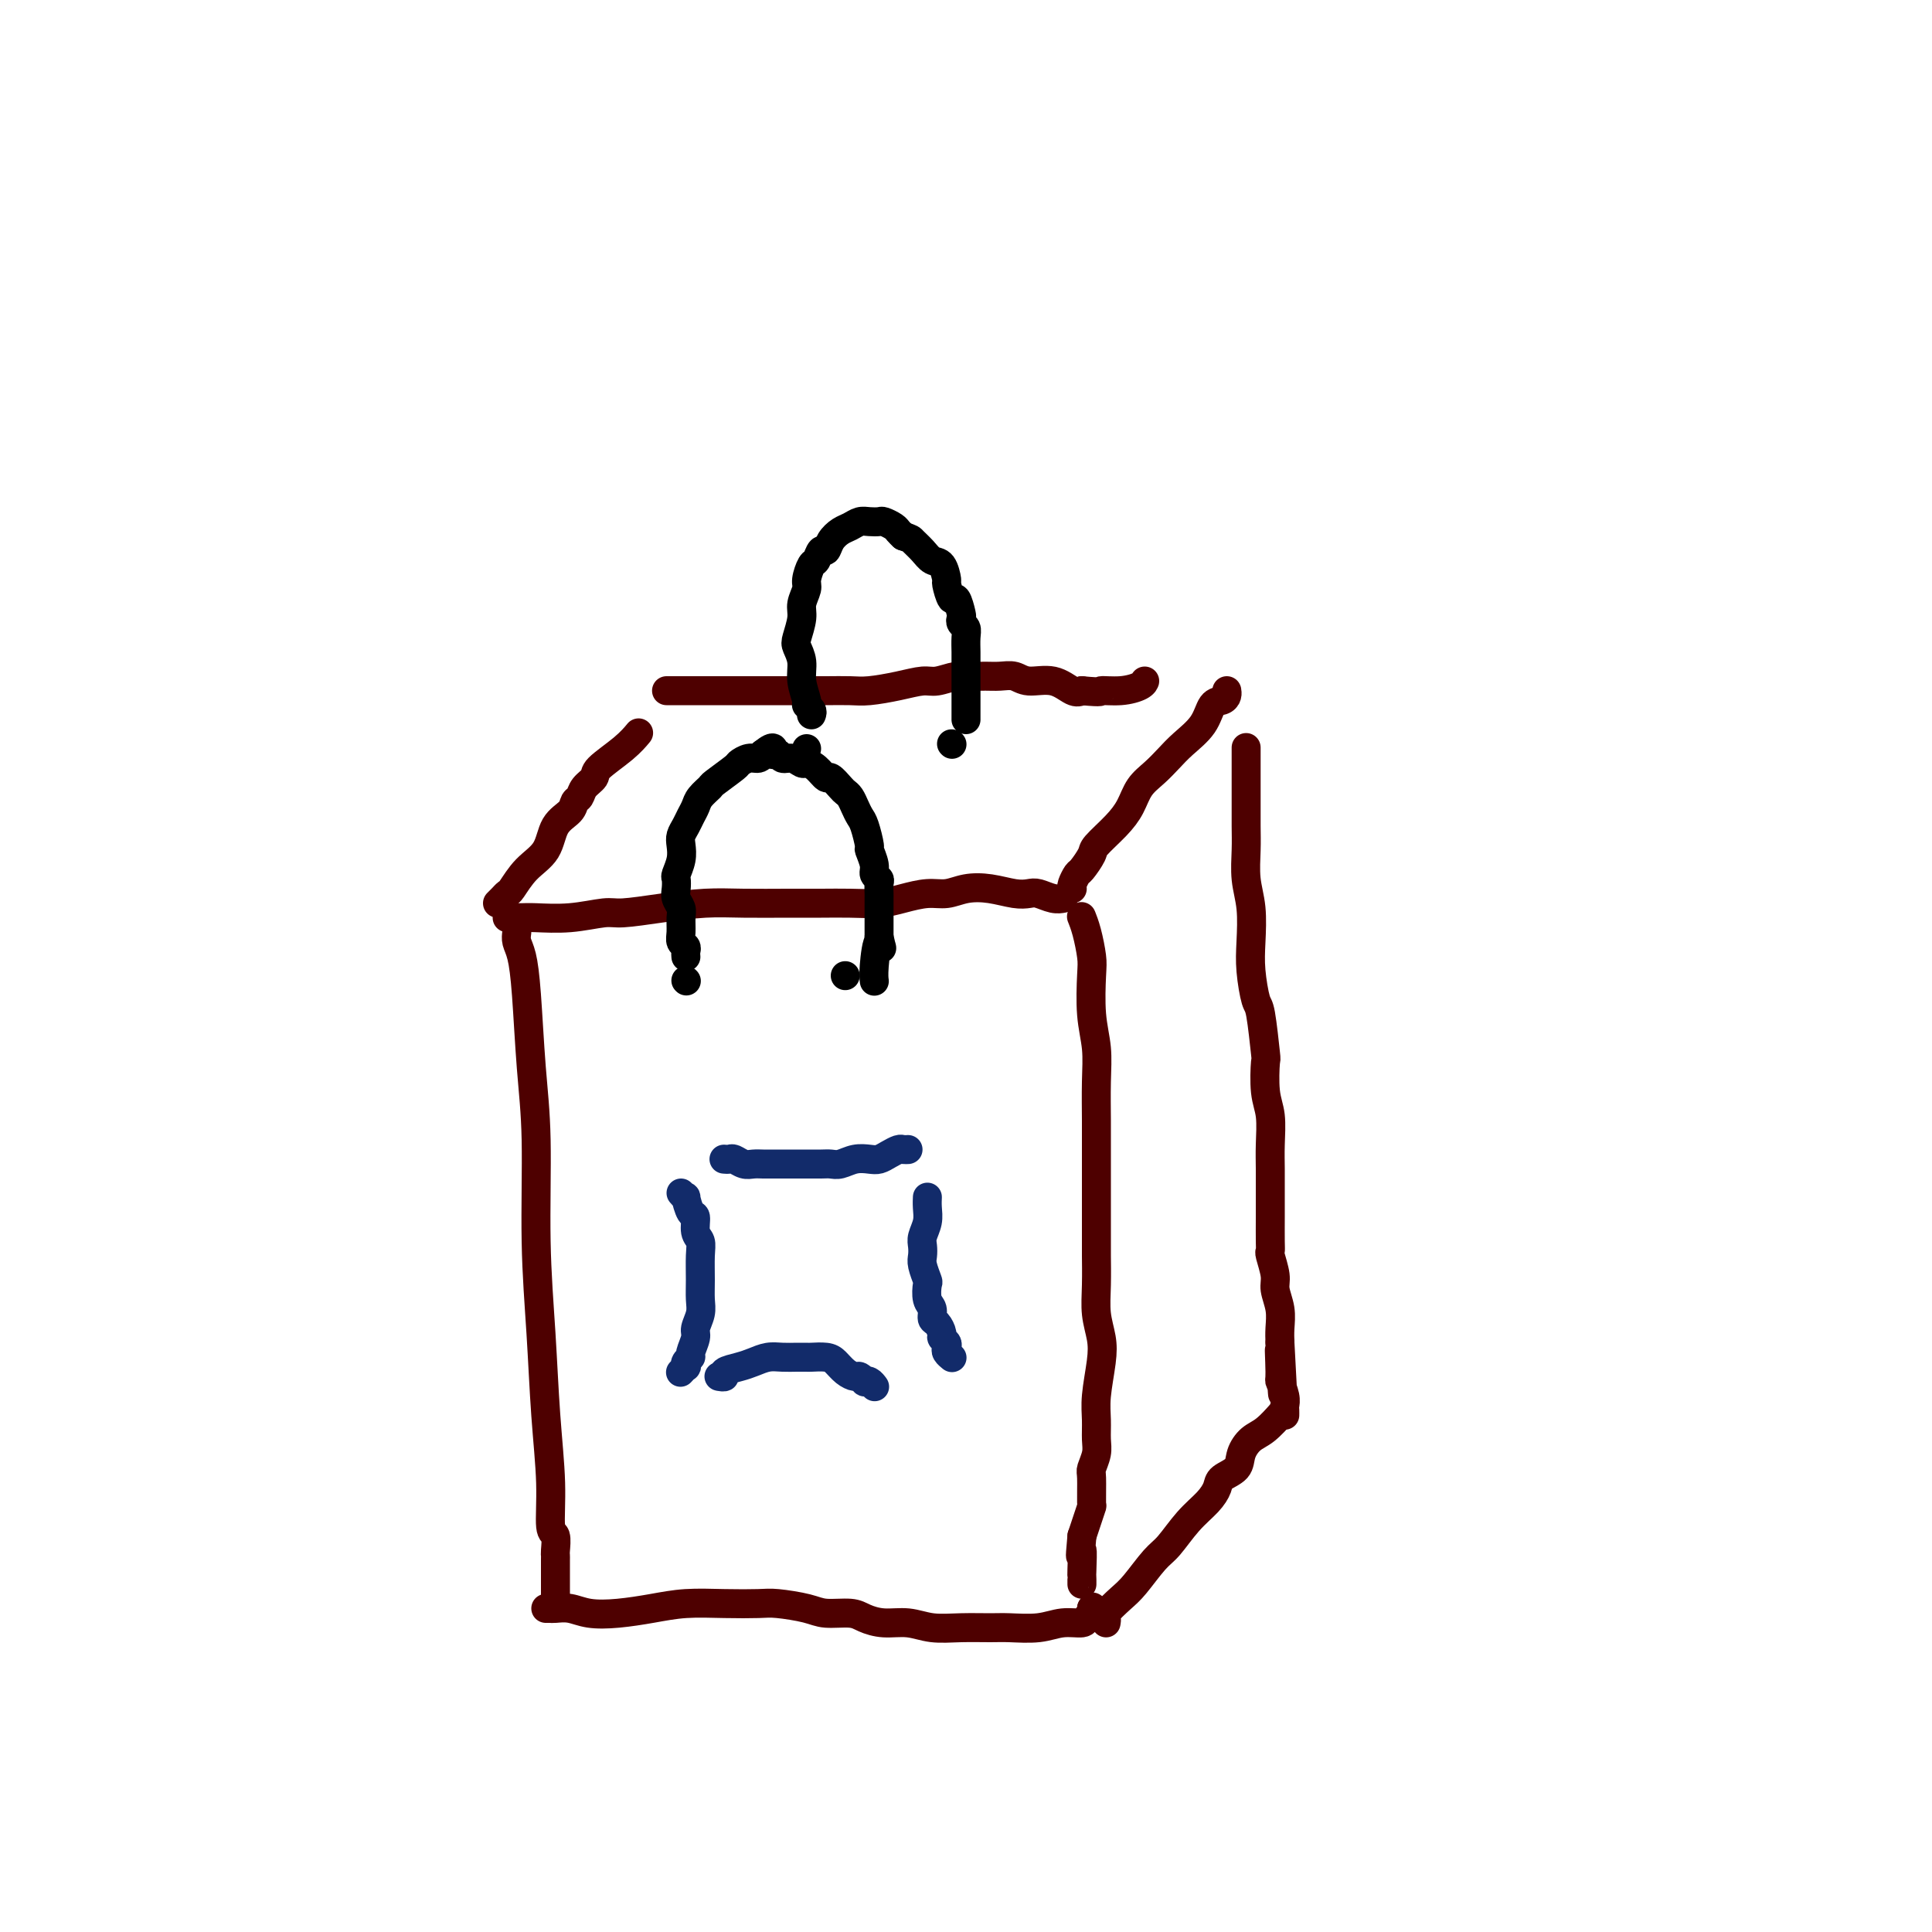 <svg viewBox='0 0 400 400' version='1.1' xmlns='http://www.w3.org/2000/svg' xmlns:xlink='http://www.w3.org/1999/xlink'><g fill='none' stroke='#4E0000' stroke-width='6' stroke-linecap='round' stroke-linejoin='round'><path d='M107,193c-0.089,0.649 -0.177,1.298 0,2c0.177,0.702 0.621,1.456 1,3c0.379,1.544 0.693,3.878 1,8c0.307,4.122 0.607,10.031 1,15c0.393,4.969 0.880,8.996 1,15c0.120,6.004 -0.127,13.984 0,21c0.127,7.016 0.626,13.068 1,19c0.374,5.932 0.622,11.744 1,17c0.378,5.256 0.886,9.958 1,14c0.114,4.042 -0.166,7.425 0,9c0.166,1.575 0.776,1.341 1,2c0.224,0.659 0.060,2.209 0,3c-0.060,0.791 -0.016,0.822 0,1c0.016,0.178 0.004,0.504 0,1c-0.004,0.496 -0.001,1.164 0,2c0.001,0.836 0.000,1.840 0,3c-0.000,1.160 -0.000,2.474 0,3c0.000,0.526 0.000,0.263 0,0'/><path d='M105,190c0.470,0.001 0.941,0.001 1,0c0.059,-0.001 -0.293,-0.004 0,0c0.293,0.004 1.233,0.016 2,0c0.767,-0.016 1.363,-0.060 3,0c1.637,0.060 4.315,0.222 7,0c2.685,-0.222 5.375,-0.830 7,-1c1.625,-0.170 2.183,0.098 4,0c1.817,-0.098 4.893,-0.562 8,-1c3.107,-0.438 6.244,-0.850 9,-1c2.756,-0.150 5.132,-0.040 8,0c2.868,0.040 6.229,0.008 9,0c2.771,-0.008 4.950,0.008 7,0c2.050,-0.008 3.969,-0.040 6,0c2.031,0.040 4.173,0.151 6,0c1.827,-0.151 3.337,-0.563 5,-1c1.663,-0.437 3.477,-0.898 5,-1c1.523,-0.102 2.754,0.155 4,0c1.246,-0.155 2.507,-0.722 4,-1c1.493,-0.278 3.218,-0.267 5,0c1.782,0.267 3.619,0.789 5,1c1.381,0.211 2.304,0.109 3,0c0.696,-0.109 1.166,-0.225 2,0c0.834,0.225 2.032,0.791 3,1c0.968,0.209 1.705,0.060 2,0c0.295,-0.060 0.147,-0.030 0,0'/><path d='M224,190c-0.083,-0.206 -0.167,-0.413 0,0c0.167,0.413 0.584,1.445 1,3c0.416,1.555 0.829,3.634 1,5c0.171,1.366 0.098,2.020 0,4c-0.098,1.980 -0.222,5.286 0,8c0.222,2.714 0.792,4.835 1,7c0.208,2.165 0.056,4.372 0,7c-0.056,2.628 -0.015,5.675 0,8c0.015,2.325 0.004,3.929 0,6c-0.004,2.071 -0.001,4.611 0,7c0.001,2.389 -0.001,4.627 0,7c0.001,2.373 0.004,4.882 0,6c-0.004,1.118 -0.014,0.845 0,2c0.014,1.155 0.053,3.740 0,6c-0.053,2.260 -0.196,4.197 0,6c0.196,1.803 0.732,3.473 1,5c0.268,1.527 0.269,2.911 0,5c-0.269,2.089 -0.808,4.882 -1,7c-0.192,2.118 -0.037,3.561 0,5c0.037,1.439 -0.043,2.873 0,4c0.043,1.127 0.208,1.946 0,3c-0.208,1.054 -0.791,2.344 -1,3c-0.209,0.656 -0.045,0.679 0,2c0.045,1.321 -0.029,3.942 0,5c0.029,1.058 0.162,0.554 0,1c-0.162,0.446 -0.618,1.842 -1,3c-0.382,1.158 -0.691,2.079 -1,3'/><path d='M224,318c-0.619,6.793 -0.166,3.274 0,3c0.166,-0.274 0.044,2.697 0,4c-0.044,1.303 -0.012,0.937 0,1c0.012,0.063 0.003,0.555 0,1c-0.003,0.445 -0.001,0.841 0,1c0.001,0.159 0.000,0.079 0,0'/><path d='M113,333c0.435,0.002 0.869,0.004 1,0c0.131,-0.004 -0.043,-0.014 0,0c0.043,0.014 0.302,0.054 1,0c0.698,-0.054 1.835,-0.200 3,0c1.165,0.200 2.356,0.747 4,1c1.644,0.253 3.739,0.212 6,0c2.261,-0.212 4.689,-0.593 7,-1c2.311,-0.407 4.506,-0.838 7,-1c2.494,-0.162 5.288,-0.053 8,0c2.712,0.053 5.342,0.052 7,0c1.658,-0.052 2.344,-0.155 4,0c1.656,0.155 4.283,0.567 6,1c1.717,0.433 2.524,0.885 4,1c1.476,0.115 3.621,-0.109 5,0c1.379,0.109 1.991,0.551 3,1c1.009,0.449 2.416,0.905 4,1c1.584,0.095 3.345,-0.171 5,0c1.655,0.171 3.204,0.779 5,1c1.796,0.221 3.837,0.055 6,0c2.163,-0.055 4.446,0.000 6,0c1.554,-0.000 2.377,-0.056 4,0c1.623,0.056 4.046,0.222 6,0c1.954,-0.222 3.438,-0.833 5,-1c1.562,-0.167 3.202,0.110 4,0c0.798,-0.110 0.753,-0.607 1,-1c0.247,-0.393 0.785,-0.684 1,-1c0.215,-0.316 0.108,-0.658 0,-1'/><path d='M226,333c0.333,-0.500 0.167,-0.250 0,0'/><path d='M103,187c0.323,-0.313 0.647,-0.627 1,-1c0.353,-0.373 0.737,-0.806 1,-1c0.263,-0.194 0.407,-0.149 1,-1c0.593,-0.851 1.636,-2.599 3,-4c1.364,-1.401 3.048,-2.455 4,-4c0.952,-1.545 1.171,-3.583 2,-5c0.829,-1.417 2.268,-2.214 3,-3c0.732,-0.786 0.756,-1.560 1,-2c0.244,-0.440 0.708,-0.547 1,-1c0.292,-0.453 0.411,-1.253 1,-2c0.589,-0.747 1.647,-1.440 2,-2c0.353,-0.560 0.002,-0.985 1,-2c0.998,-1.015 3.346,-2.619 5,-4c1.654,-1.381 2.616,-2.537 3,-3c0.384,-0.463 0.192,-0.231 0,0'/><path d='M138,143c0.498,0.000 0.996,0.000 1,0c0.004,-0.000 -0.485,-0.000 0,0c0.485,0.000 1.946,0.000 3,0c1.054,-0.000 1.702,-0.000 3,0c1.298,0.000 3.246,0.000 4,0c0.754,-0.000 0.315,-0.000 1,0c0.685,0.000 2.496,0.000 4,0c1.504,-0.000 2.703,-0.000 4,0c1.297,0.000 2.694,0.001 4,0c1.306,-0.001 2.522,-0.003 4,0c1.478,0.003 3.218,0.011 5,0c1.782,-0.011 3.606,-0.040 5,0c1.394,0.040 2.358,0.151 4,0c1.642,-0.151 3.962,-0.562 6,-1c2.038,-0.438 3.795,-0.902 5,-1c1.205,-0.098 1.859,0.170 3,0c1.141,-0.170 2.770,-0.779 4,-1c1.230,-0.221 2.060,-0.055 3,0c0.940,0.055 1.990,-0.001 3,0c1.010,0.001 1.979,0.060 3,0c1.021,-0.060 2.094,-0.240 3,0c0.906,0.240 1.645,0.899 3,1c1.355,0.101 3.326,-0.358 5,0c1.674,0.358 3.050,1.531 4,2c0.950,0.469 1.475,0.235 2,0'/><path d='M224,143c4.746,0.452 3.612,0.082 4,0c0.388,-0.082 2.300,0.122 4,0c1.700,-0.122 3.188,-0.571 4,-1c0.812,-0.429 0.946,-0.837 1,-1c0.054,-0.163 0.027,-0.082 0,0'/><path d='M222,184c-0.099,-0.205 -0.198,-0.409 0,-1c0.198,-0.591 0.692,-1.568 1,-2c0.308,-0.432 0.428,-0.320 1,-1c0.572,-0.680 1.594,-2.153 2,-3c0.406,-0.847 0.195,-1.069 1,-2c0.805,-0.931 2.628,-2.570 4,-4c1.372,-1.430 2.295,-2.650 3,-4c0.705,-1.350 1.194,-2.828 2,-4c0.806,-1.172 1.931,-2.037 3,-3c1.069,-0.963 2.083,-2.023 3,-3c0.917,-0.977 1.738,-1.872 3,-3c1.262,-1.128 2.965,-2.488 4,-4c1.035,-1.512 1.402,-3.176 2,-4c0.598,-0.824 1.428,-0.809 2,-1c0.572,-0.191 0.885,-0.590 1,-1c0.115,-0.410 0.033,-0.831 0,-1c-0.033,-0.169 -0.016,-0.084 0,0'/><path d='M258,155c-0.000,-0.204 -0.000,-0.407 0,0c0.000,0.407 0.000,1.426 0,2c-0.000,0.574 -0.001,0.704 0,2c0.001,1.296 0.004,3.758 0,6c-0.004,2.242 -0.015,4.265 0,6c0.015,1.735 0.056,3.182 0,5c-0.056,1.818 -0.208,4.008 0,6c0.208,1.992 0.776,3.787 1,6c0.224,2.213 0.102,4.843 0,7c-0.102,2.157 -0.185,3.841 0,6c0.185,2.159 0.637,4.794 1,6c0.363,1.206 0.637,0.985 1,3c0.363,2.015 0.815,6.268 1,8c0.185,1.732 0.102,0.944 0,2c-0.102,1.056 -0.224,3.954 0,6c0.224,2.046 0.792,3.238 1,5c0.208,1.762 0.056,4.093 0,6c-0.056,1.907 -0.015,3.390 0,5c0.015,1.610 0.003,3.346 0,5c-0.003,1.654 0.003,3.227 0,5c-0.003,1.773 -0.016,3.748 0,5c0.016,1.252 0.061,1.783 0,2c-0.061,0.217 -0.226,0.120 0,1c0.226,0.880 0.845,2.739 1,4c0.155,1.261 -0.154,1.926 0,3c0.154,1.074 0.772,2.558 1,4c0.228,1.442 0.065,2.840 0,4c-0.065,1.160 -0.033,2.080 0,3'/><path d='M265,278c1.079,19.547 0.275,6.915 0,3c-0.275,-3.915 -0.021,0.887 0,3c0.021,2.113 -0.190,1.537 0,2c0.190,0.463 0.783,1.967 1,3c0.217,1.033 0.058,1.597 0,2c-0.058,0.403 -0.016,0.647 0,1c0.016,0.353 0.004,0.815 0,1c-0.004,0.185 -0.002,0.092 0,0'/><path d='M229,336c0.074,-0.386 0.148,-0.772 0,-1c-0.148,-0.228 -0.519,-0.299 0,-1c0.519,-0.701 1.926,-2.032 3,-3c1.074,-0.968 1.814,-1.575 3,-3c1.186,-1.425 2.819,-3.670 4,-5c1.181,-1.330 1.911,-1.746 3,-3c1.089,-1.254 2.537,-3.346 4,-5c1.463,-1.654 2.941,-2.868 4,-4c1.059,-1.132 1.701,-2.180 2,-3c0.299,-0.820 0.257,-1.411 1,-2c0.743,-0.589 2.273,-1.174 3,-2c0.727,-0.826 0.651,-1.893 1,-3c0.349,-1.107 1.125,-2.256 2,-3c0.875,-0.744 1.851,-1.085 3,-2c1.149,-0.915 2.471,-2.404 3,-3c0.529,-0.596 0.264,-0.298 0,0'/></g>
<g fill='none' stroke='#000000' stroke-width='6' stroke-linecap='round' stroke-linejoin='round'><path d='M142,203c0.000,0.000 0.100,0.100 0.1,0.1'/><path d='M175,202c0.000,0.000 0.000,0.000 0,0c0.000,0.000 0.000,0.000 0,0'/><path d='M167,155c0.000,0.000 0.000,0.000 0,0c0.000,0.000 0.000,0.000 0,0'/><path d='M197,154c0.000,0.000 0.100,0.100 0.1,0.1'/><path d='M168,148c0.122,-0.314 0.244,-0.629 0,-1c-0.244,-0.371 -0.853,-0.800 -1,-1c-0.147,-0.200 0.170,-0.173 0,-1c-0.170,-0.827 -0.826,-2.507 -1,-4c-0.174,-1.493 0.134,-2.797 0,-4c-0.134,-1.203 -0.712,-2.304 -1,-3c-0.288,-0.696 -0.288,-0.986 0,-2c0.288,-1.014 0.865,-2.752 1,-4c0.135,-1.248 -0.171,-2.007 0,-3c0.171,-0.993 0.819,-2.222 1,-3c0.181,-0.778 -0.106,-1.107 0,-2c0.106,-0.893 0.605,-2.350 1,-3c0.395,-0.650 0.686,-0.493 1,-1c0.314,-0.507 0.650,-1.680 1,-2c0.350,-0.320 0.713,0.212 1,0c0.287,-0.212 0.499,-1.167 1,-2c0.501,-0.833 1.290,-1.543 2,-2c0.710,-0.457 1.341,-0.659 2,-1c0.659,-0.341 1.346,-0.820 2,-1c0.654,-0.180 1.274,-0.059 2,0c0.726,0.059 1.556,0.057 2,0c0.444,-0.057 0.500,-0.170 1,0c0.500,0.170 1.442,0.623 2,1c0.558,0.377 0.731,0.679 1,1c0.269,0.321 0.635,0.660 1,1'/><path d='M187,111c1.749,0.601 1.621,0.603 2,1c0.379,0.397 1.263,1.189 2,2c0.737,0.811 1.325,1.641 2,2c0.675,0.359 1.438,0.247 2,1c0.562,0.753 0.925,2.370 1,3c0.075,0.630 -0.137,0.273 0,1c0.137,0.727 0.624,2.538 1,3c0.376,0.462 0.640,-0.424 1,0c0.360,0.424 0.814,2.157 1,3c0.186,0.843 0.102,0.796 0,1c-0.102,0.204 -0.224,0.659 0,1c0.224,0.341 0.792,0.567 1,1c0.208,0.433 0.056,1.073 0,2c-0.056,0.927 -0.015,2.140 0,3c0.015,0.860 0.004,1.368 0,2c-0.004,0.632 -0.001,1.388 0,2c0.001,0.612 0.000,1.081 0,2c-0.000,0.919 -0.000,2.287 0,3c0.000,0.713 0.000,0.769 0,1c-0.000,0.231 -0.000,0.636 0,1c0.000,0.364 0.000,0.686 0,1c-0.000,0.314 -0.000,0.620 0,1c0.000,0.380 0.000,0.833 0,1c-0.000,0.167 -0.000,0.048 0,0c0.000,-0.048 0.000,-0.024 0,0'/><path d='M142,198c0.008,0.088 0.016,0.176 0,0c-0.016,-0.176 -0.057,-0.617 0,-1c0.057,-0.383 0.212,-0.707 0,-1c-0.212,-0.293 -0.793,-0.554 -1,-1c-0.207,-0.446 -0.042,-1.078 0,-2c0.042,-0.922 -0.041,-2.135 0,-3c0.041,-0.865 0.206,-1.382 0,-2c-0.206,-0.618 -0.784,-1.337 -1,-2c-0.216,-0.663 -0.072,-1.269 0,-2c0.072,-0.731 0.071,-1.585 0,-2c-0.071,-0.415 -0.212,-0.390 0,-1c0.212,-0.610 0.778,-1.854 1,-3c0.222,-1.146 0.101,-2.194 0,-3c-0.101,-0.806 -0.183,-1.370 0,-2c0.183,-0.630 0.631,-1.325 1,-2c0.369,-0.675 0.659,-1.331 1,-2c0.341,-0.669 0.733,-1.353 1,-2c0.267,-0.647 0.410,-1.258 1,-2c0.590,-0.742 1.628,-1.614 2,-2c0.372,-0.386 0.078,-0.285 1,-1c0.922,-0.715 3.059,-2.247 4,-3c0.941,-0.753 0.685,-0.728 1,-1c0.315,-0.272 1.200,-0.843 2,-1c0.800,-0.157 1.514,0.098 2,0c0.486,-0.098 0.743,-0.549 1,-1'/><path d='M158,156c2.877,-2.303 2.070,-0.561 2,0c-0.070,0.561 0.596,-0.060 1,0c0.404,0.060 0.545,0.802 1,1c0.455,0.198 1.225,-0.149 2,0c0.775,0.149 1.554,0.795 2,1c0.446,0.205 0.557,-0.029 1,0c0.443,0.029 1.218,0.323 2,1c0.782,0.677 1.572,1.739 2,2c0.428,0.261 0.496,-0.278 1,0c0.504,0.278 1.445,1.373 2,2c0.555,0.627 0.726,0.784 1,1c0.274,0.216 0.652,0.489 1,1c0.348,0.511 0.667,1.259 1,2c0.333,0.741 0.682,1.476 1,2c0.318,0.524 0.606,0.837 1,2c0.394,1.163 0.894,3.176 1,4c0.106,0.824 -0.182,0.457 0,1c0.182,0.543 0.833,1.995 1,3c0.167,1.005 -0.151,1.564 0,2c0.151,0.436 0.773,0.749 1,1c0.227,0.251 0.061,0.439 0,1c-0.061,0.561 -0.016,1.495 0,2c0.016,0.505 0.004,0.582 0,1c-0.004,0.418 -0.001,1.176 0,2c0.001,0.824 0.000,1.713 0,2c-0.000,0.287 -0.000,-0.028 0,0c0.000,0.028 0.000,0.399 0,1c-0.000,0.601 -0.000,1.431 0,2c0.000,0.569 0.000,0.877 0,1c-0.000,0.123 -0.000,0.062 0,0'/><path d='M182,194c0.989,4.458 0.461,1.102 0,1c-0.461,-0.102 -0.855,3.049 -1,5c-0.145,1.951 -0.041,2.700 0,3c0.041,0.300 0.021,0.150 0,0'/></g>
<g fill='none' stroke='#122B6A' stroke-width='6' stroke-linecap='round' stroke-linejoin='round'><path d='M141,247c0.444,0.511 0.889,1.022 1,1c0.111,-0.022 -0.110,-0.579 0,0c0.110,0.579 0.551,2.292 1,3c0.449,0.708 0.905,0.412 1,1c0.095,0.588 -0.171,2.062 0,3c0.171,0.938 0.779,1.342 1,2c0.221,0.658 0.055,1.570 0,3c-0.055,1.430 0.000,3.379 0,5c-0.000,1.621 -0.057,2.914 0,4c0.057,1.086 0.226,1.965 0,3c-0.226,1.035 -0.849,2.228 -1,3c-0.151,0.772 0.170,1.125 0,2c-0.170,0.875 -0.829,2.272 -1,3c-0.171,0.728 0.147,0.787 0,1c-0.147,0.213 -0.758,0.579 -1,1c-0.242,0.421 -0.117,0.896 0,1c0.117,0.104 0.224,-0.164 0,0c-0.224,0.164 -0.778,0.761 -1,1c-0.222,0.239 -0.111,0.119 0,0'/><path d='M150,240c-0.096,-0.008 -0.192,-0.016 0,0c0.192,0.016 0.670,0.057 1,0c0.330,-0.057 0.510,-0.211 1,0c0.490,0.211 1.290,0.789 2,1c0.710,0.211 1.331,0.057 2,0c0.669,-0.057 1.385,-0.015 2,0c0.615,0.015 1.127,0.004 2,0c0.873,-0.004 2.107,-0.001 3,0c0.893,0.001 1.446,0.001 2,0c0.554,-0.001 1.110,-0.004 2,0c0.890,0.004 2.115,0.015 3,0c0.885,-0.015 1.430,-0.056 2,0c0.570,0.056 1.164,0.208 2,0c0.836,-0.208 1.916,-0.778 3,-1c1.084,-0.222 2.174,-0.098 3,0c0.826,0.098 1.388,0.170 2,0c0.612,-0.170 1.275,-0.581 2,-1c0.725,-0.419 1.514,-0.844 2,-1c0.486,-0.156 0.669,-0.042 1,0c0.331,0.042 0.809,0.012 1,0c0.191,-0.012 0.096,-0.006 0,0'/><path d='M192,248c-0.002,0.042 -0.004,0.084 0,0c0.004,-0.084 0.015,-0.293 0,0c-0.015,0.293 -0.056,1.090 0,2c0.056,0.910 0.210,1.933 0,3c-0.210,1.067 -0.785,2.178 -1,3c-0.215,0.822 -0.071,1.356 0,2c0.071,0.644 0.071,1.398 0,2c-0.071,0.602 -0.211,1.053 0,2c0.211,0.947 0.774,2.390 1,3c0.226,0.610 0.116,0.386 0,1c-0.116,0.614 -0.237,2.066 0,3c0.237,0.934 0.833,1.349 1,2c0.167,0.651 -0.095,1.536 0,2c0.095,0.464 0.548,0.506 1,1c0.452,0.494 0.905,1.442 1,2c0.095,0.558 -0.167,0.728 0,1c0.167,0.272 0.763,0.648 1,1c0.237,0.352 0.115,0.682 0,1c-0.115,0.318 -0.223,0.624 0,1c0.223,0.376 0.778,0.822 1,1c0.222,0.178 0.111,0.089 0,0'/><path d='M149,285c-0.132,-0.024 -0.265,-0.048 0,0c0.265,0.048 0.927,0.167 1,0c0.073,-0.167 -0.445,-0.619 0,-1c0.445,-0.381 1.852,-0.691 3,-1c1.148,-0.309 2.038,-0.619 3,-1c0.962,-0.381 1.996,-0.834 3,-1c1.004,-0.166 1.977,-0.045 3,0c1.023,0.045 2.094,0.014 3,0c0.906,-0.014 1.646,-0.011 2,0c0.354,0.011 0.322,0.031 1,0c0.678,-0.031 2.065,-0.115 3,0c0.935,0.115 1.417,0.427 2,1c0.583,0.573 1.266,1.408 2,2c0.734,0.592 1.520,0.942 2,1c0.480,0.058 0.654,-0.177 1,0c0.346,0.177 0.863,0.766 1,1c0.137,0.234 -0.108,0.114 0,0c0.108,-0.114 0.567,-0.223 1,0c0.433,0.223 0.838,0.778 1,1c0.162,0.222 0.081,0.111 0,0'/></g>
</svg>